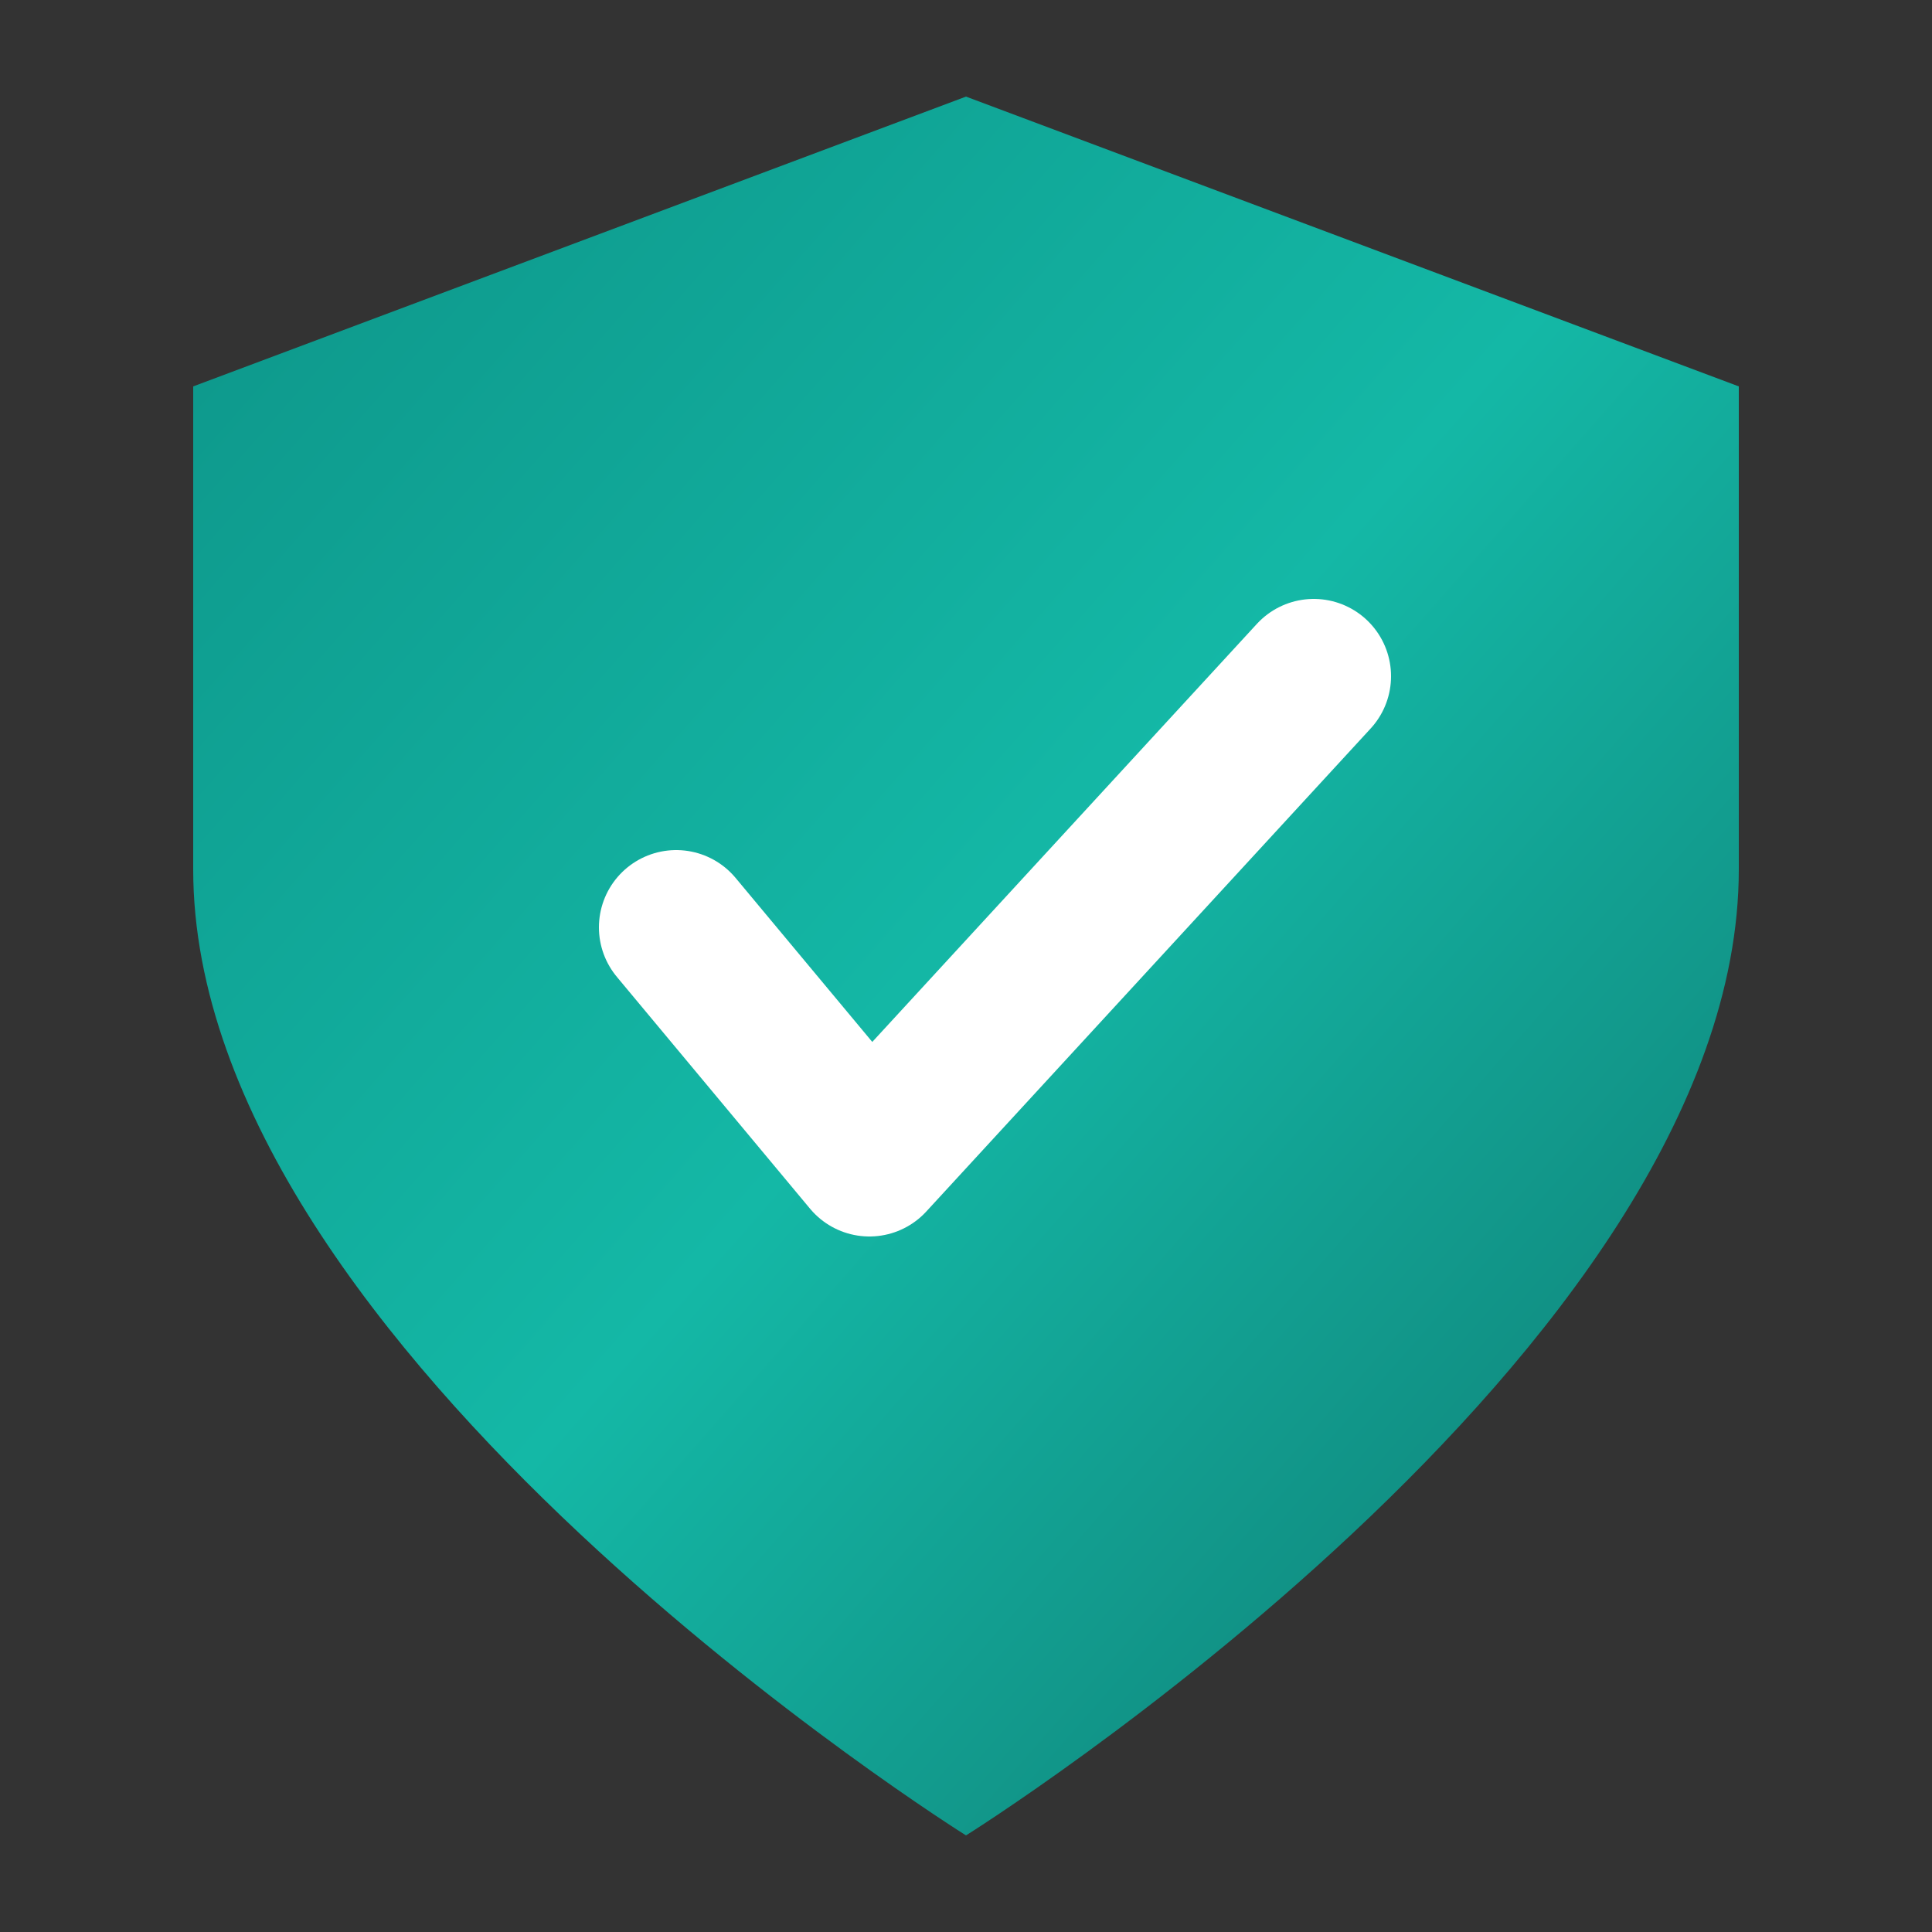 <svg xmlns="http://www.w3.org/2000/svg" viewBox="0 0 100 100">
  <rect x="0" y="0" width="100" height="100" fill="#333333" stroke="none"/>
  <defs>
    <linearGradient id="shieldGradient" x1="0%" y1="0%" x2="100%" y2="100%">
      <stop offset="0%" style="stop-color:#0d9488"/>
      <stop offset="50%" style="stop-color:#14b8a6"/>
      <stop offset="100%" style="stop-color:#0f766e"/>
    </linearGradient>
  </defs>
  <!-- Shield shape with gradient fill - no background -->
  <path d="M 50 5 L 90 20 L 90 45 C 90 70 50 95 50 95 C 50 95 10 70 10 45 L 10 20 Z" fill="url(#shieldGradient)"/>
  <!-- Checkmark inside shield -->
  <path d="M 35 48 L 45 60 L 68 35" stroke="white" stroke-width="8" stroke-linecap="round" stroke-linejoin="round" fill="none"/>
</svg>